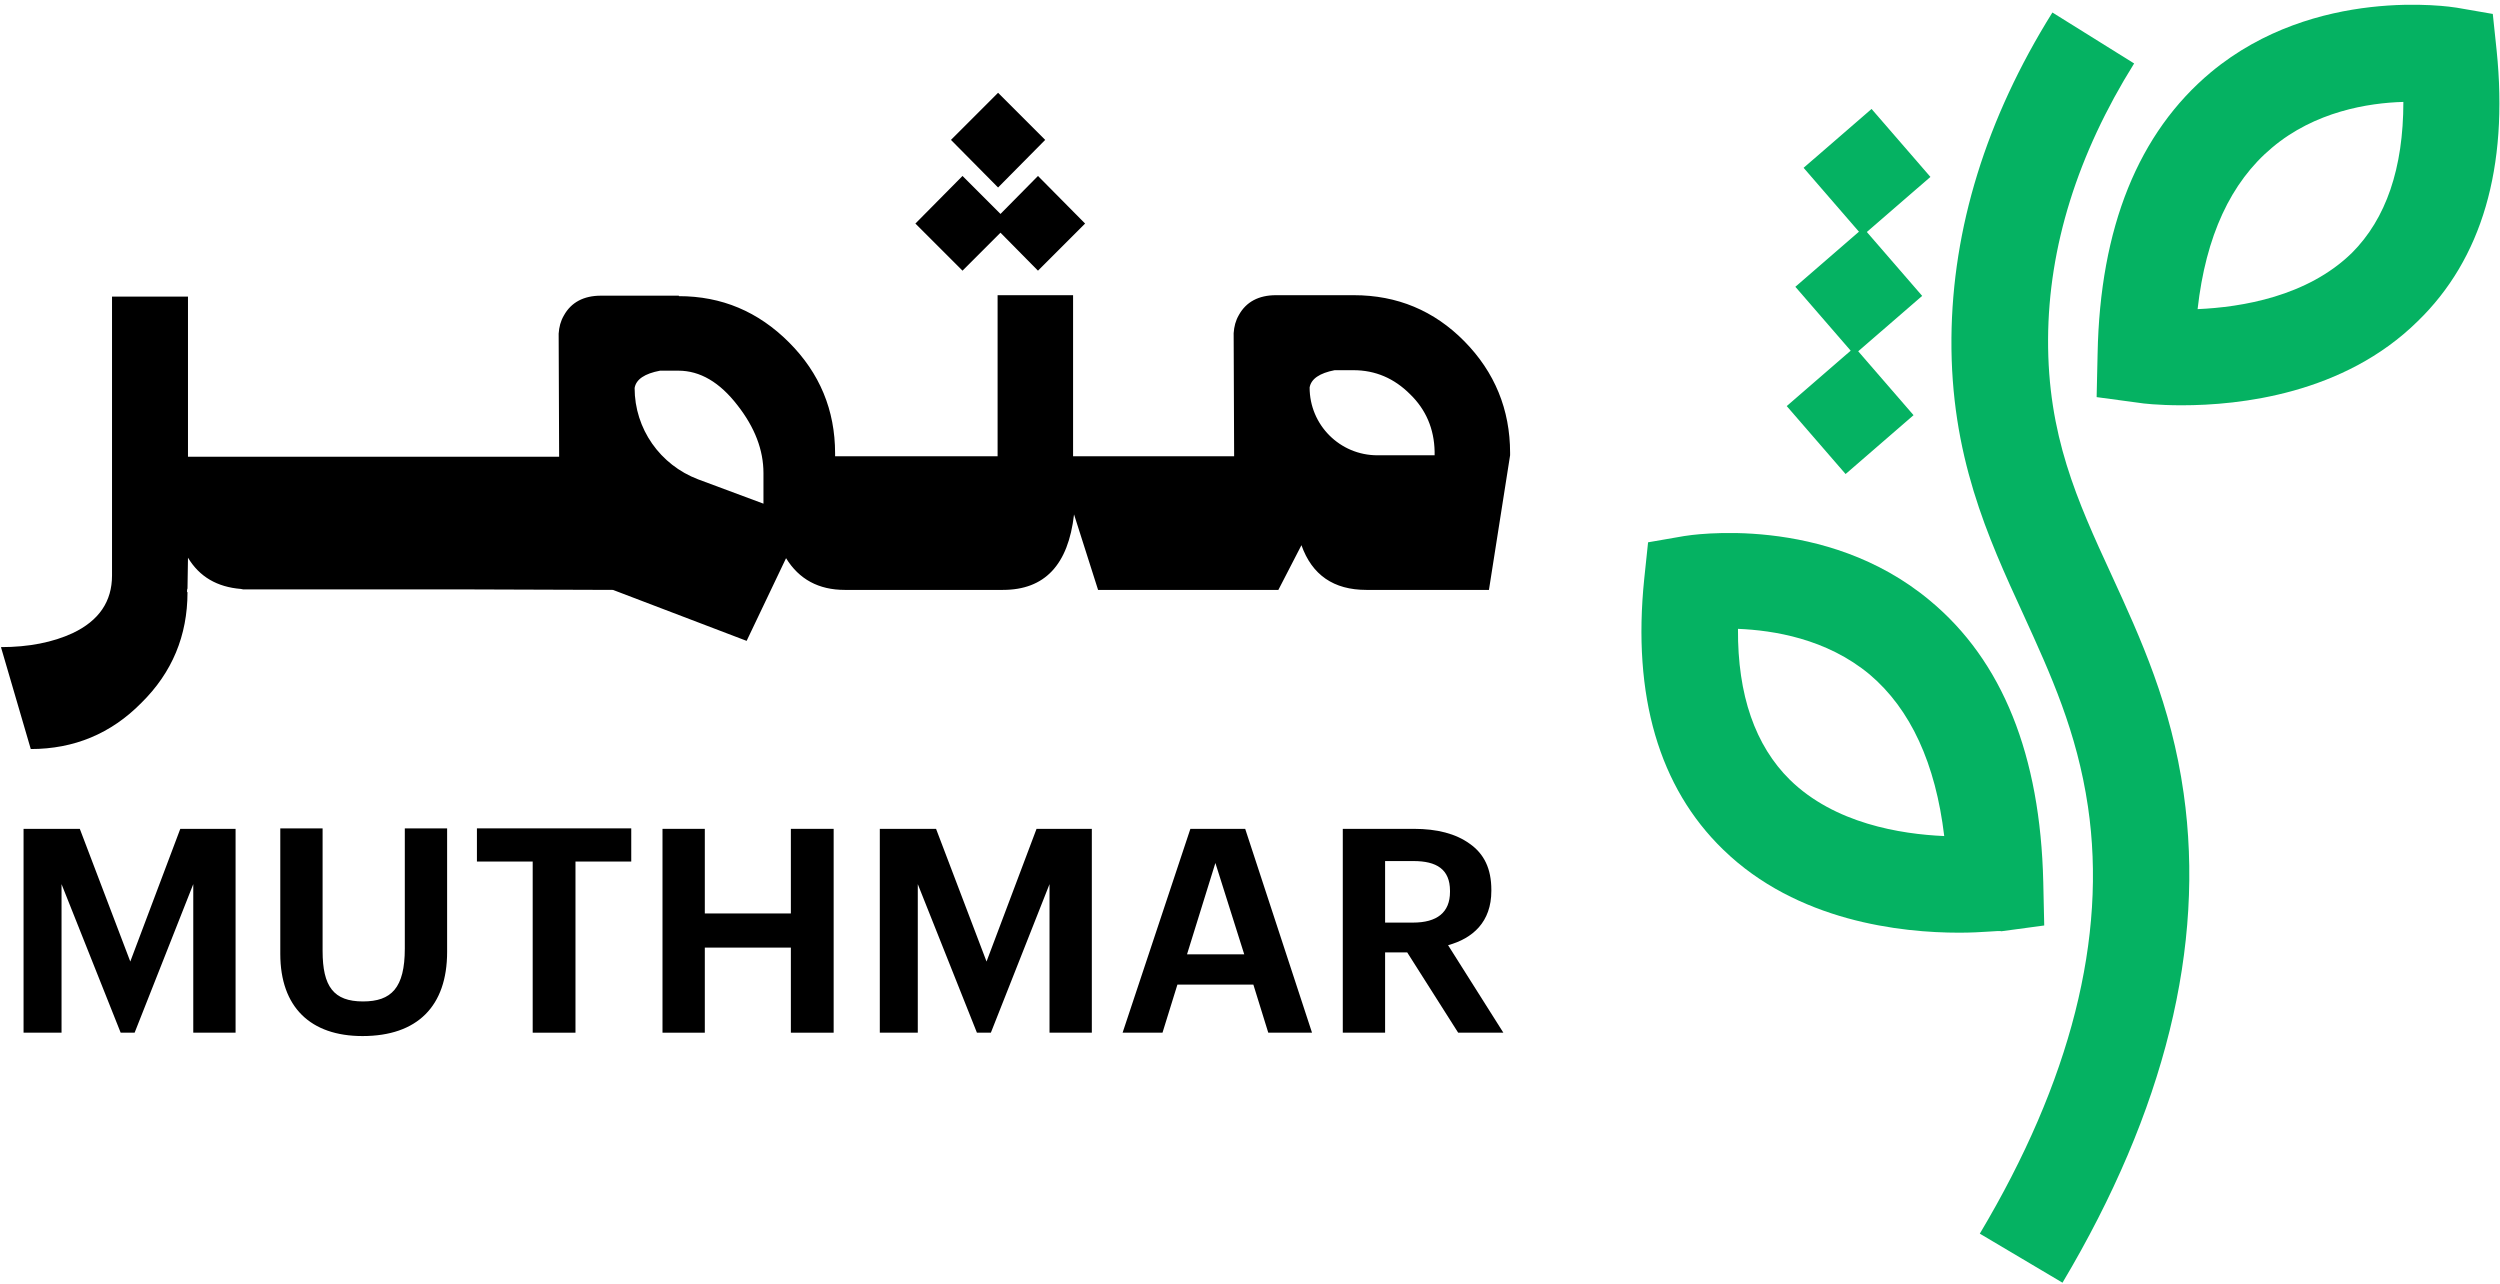 <svg width="520" height="267" viewBox="0 0 520 267" fill="#000" xmlns="http://www.w3.org/2000/svg">
<path d="M453.8 84.3C448.8 84.3 445.5 83.9 445 83.8L436.1 82.6L436.3 73.6C436.8 47.3 444.8 27.6 459.9 15C481.6 -3 509.8 1.4 511 1.6L518.5 2.9L519.3 10.5C521.8 34.9 516.2 53.9 502.9 66.8C487.5 82 465.8 84.3 453.8 84.3ZM499.9 21.2C492.6 21.4 481.5 23.2 472.6 30.7C464 37.9 458.8 49.1 457.1 64.3C466.2 63.9 479.9 61.7 489.2 52.6C496.3 45.5 499.9 35 499.9 21.2Z" fill="#05B262"/>
<path d="M407.5 194C395.5 194 373.8 191.7 358.4 176.7C345.1 163.8 339.5 144.8 342 120.4L342.8 112.8L350.3 111.5C351.5 111.3 379.7 106.8 401.4 124.9C416.5 137.4 424.4 157.1 425 183.5L425.2 192.5L416.3 193.7C415.9 193.5 412.5 194 407.5 194ZM361.5 130.8C361.4 144.6 365.1 155.1 372.3 162.2C381.6 171.3 395.3 173.5 404.4 173.9C402.6 158.8 397.4 147.5 388.9 140.3C379.9 132.8 368.8 131.1 361.5 130.8Z" fill="#05B262"/>
<path d="M429 266.8L411.8 256.6C430.7 224.9 438.3 195 434.3 167.8C432 152.2 426.6 140.4 420.9 127.9C413.4 111.6 405.7 94.7 405.9 70.3C406.1 47.5 413.1 24.7 426.9 2.6L443.9 13.2C432.1 32.1 426.1 51.4 426 70.5C425.9 90.5 432 104 439.2 119.6C445.3 132.9 451.6 146.6 454.2 165C458.7 196.8 450.3 231 429 266.8Z" fill="#05B262"/>
<path d="M385.775 72.22L371.639 84.463L383.882 98.598L398.018 86.355L385.775 72.22Z" fill="#05B262"/>
<path d="M387.567 47.408L373.432 59.651L385.675 73.786L399.81 61.543L387.567 47.408Z" fill="#05B262"/>
<path d="M389.285 22.661L375.149 34.904L387.392 49.04L401.528 36.797L389.285 22.661Z" fill="#05B262"/>
<path d="M208.1 48.4L215.9 56.3L225.7 46.5L215.9 36.6L208.1 44.5L200.2 36.6L190.4 46.5L200.2 56.3L208.1 48.4Z" fill="#000"/>
<path d="M217.4 29.1L207.6 19.3L197.8 29.1L207.6 39L217.4 29.1Z" fill="000"/>
<path d="M314.1 94.7V94.2C314.1 85.2 310.9 77.4 304.6 71C298.3 64.6 290.6 61.4 281.6 61.4H265.4C261.8 61.4 259.2 62.8 257.7 65.5C257 66.7 256.7 67.9 256.6 69.3L256.7 94.9H235H234.8H223.2V61.4H207.5V94.9H183H182.7H173.7V94.3C173.7 85.3 170.5 77.6 164.1 71.2C157.7 64.8 150.1 61.6 141.2 61.6V61.5H125C121.4 61.5 118.8 62.9 117.3 65.6C116.6 66.8 116.3 68 116.2 69.4L116.3 95H98.1H97.8H82.2H82.1H66.4H66.3H50.6H50.5H39.1V61.7H23.3V119.7C23.3 125.1 20.6 129.1 15.1 131.7C11 133.6 6 134.6 0.2 134.6L6.4 155.8C15.4 155.8 23.1 152.6 29.4 146.2C35.8 139.9 39 132.2 39 123.2L38.9 123.1C38.9 122.9 38.9 122.6 39 122.4L39.1 116C41.5 120 45.2 122.1 50.1 122.5C50.3 122.5 50.4 122.6 50.6 122.6H66.5H66.6H82.3H82.4H98L127.5 122.7L155.3 133.3L163.5 116.1C166.2 120.5 170.3 122.7 175.7 122.7H182.9H183.2H208.6C217.3 122.7 222.2 117.5 223.4 107L228.4 122.7H235H235.3H265.9L270.7 113.4C272.9 119.6 277.4 122.7 284.2 122.7H309.7L314.1 94.7ZM158.9 104.8L145.2 99.7C137.3 96.7 132 89.2 132 80.7C132.3 78.9 134.1 77.7 137.3 77.1H141.1C145.6 77.1 149.7 79.5 153.4 84.3C157 88.9 158.8 93.6 158.8 98.4V104.8H158.9ZM298.5 94.7H286.5C278.7 94.7 272.4 88.4 272.4 80.6C272.7 78.8 274.5 77.6 277.6 77H281.5C286.1 77 290 78.7 293.3 82C296.6 85.2 298.3 89.2 298.4 93.9V94.7H298.5Z" fill="000"/>
<path d="M4.9 214.8V172.4H16.6L27.1 200L37.5 172.4H49V214.8H40.2V183.9L28 214.8H25.1L12.8 183.9V214.8H4.9Z" fill="#000"/>
<path d="M58.3 198.4V172.3H67.1V197.8C67.1 205.2 69.4 208.3 75.5 208.3C81.4 208.3 84.2 205.5 84.2 197.3V172.3H93V198C93 209.3 86.8 215.5 75.4 215.5C64.6 215.5 58.3 209.5 58.3 198.4Z" fill="#000"/>
<path d="M110.8 214.8V179.2H99.2V172.3H131.3V179.2H119.7V214.8H110.8Z" fill="000"/>
<path d="M137.8 214.8V172.4H146.6V190H164.5V172.4H173.4V214.8H164.5V197.1H146.6V214.8H137.8Z" fill="#000"/>
<path d="M183 214.8V172.4H194.7L205.2 200L215.6 172.4H227.1V214.8H218.3V183.9L206.1 214.8H203.2L190.9 183.9V214.8H183Z" fill="#000"/>
<path d="M233.5 214.8L247.6 172.4H259L272.9 214.8H263.8L260.7 204.8H244.9L241.8 214.8H233.5ZM252.8 179.5L246.9 198.5H258.8L252.8 179.5Z" fill="#000"/>
<path d="M279.3 214.8V172.4H294.1C298.9 172.4 302.8 173.4 305.7 175.5C308.7 177.6 310.2 180.7 310.2 185.1V185.3C310.2 191.8 306.3 195.2 301.2 196.6L312.7 214.8H303.3L292.7 198.1H288.1V214.8H279.3ZM288.1 191.9H293.9C298.9 191.9 301.6 189.8 301.6 185.5V185.3C301.6 180.8 298.8 179.1 294 179.1H288.1V191.9Z" fill="#000"/>
</svg>

